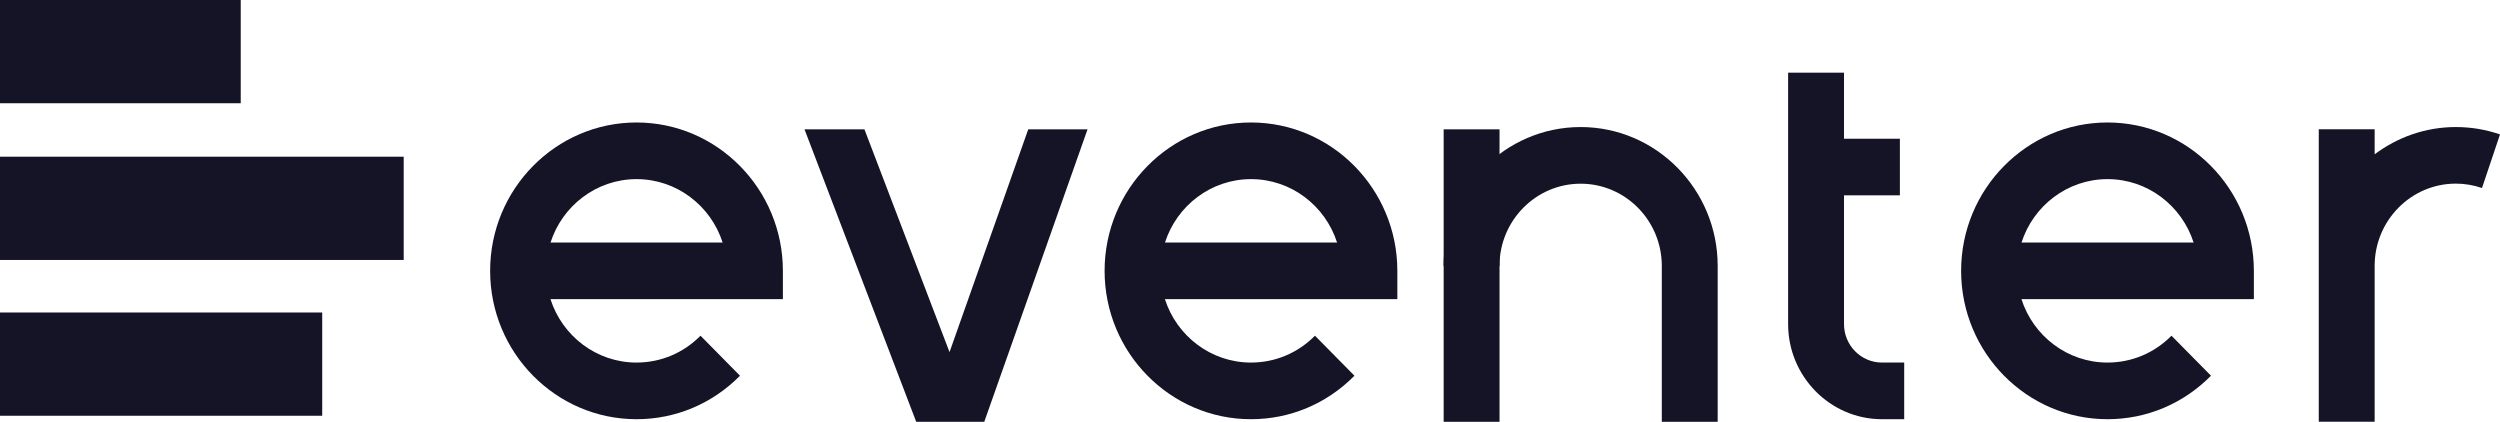 <svg xmlns="http://www.w3.org/2000/svg" width="243" height="41" viewBox="0 0 243 41" fill="none"><g clip-path="url(#clip0_1145_160)"><path d="M61.869 40.747C54.024 40.747 47.641 34.278 47.641 26.326C47.641 18.374 54.024 11.905 61.869 11.905C69.714 11.905 76.097 18.374 76.097 26.326V29.076H53.505C54.649 32.649 57.968 35.241 61.869 35.241C64.219 35.241 66.426 34.316 68.089 32.63L71.927 36.52C69.239 39.245 65.67 40.747 61.869 40.747ZM53.505 23.576H70.24C69.096 20.003 65.776 17.411 61.875 17.411C57.974 17.411 54.655 20.003 53.511 23.576H53.505Z" fill="#141426"></path><path d="M121.594 40.747C113.748 40.747 107.366 34.278 107.366 26.326C107.366 18.374 113.748 11.905 121.594 11.905C129.439 11.905 135.822 18.374 135.822 26.326V29.076H113.229C114.373 32.649 117.693 35.241 121.594 35.241C123.944 35.241 126.151 34.316 127.814 32.63L131.652 36.52C128.964 39.245 125.394 40.747 121.594 40.747ZM113.229 23.576H129.964C128.82 20.003 125.501 17.411 121.6 17.411C117.699 17.411 114.38 20.003 113.236 23.576H113.229Z" fill="#141426"></path><path d="M204.849 40.747C197.003 40.747 190.621 34.278 190.621 26.326C190.621 18.374 197.003 11.905 204.849 11.905C212.694 11.905 219.076 18.374 219.076 26.326V29.076H196.484C197.628 32.649 200.948 35.241 204.849 35.241C207.199 35.241 209.406 34.316 211.069 32.63L214.907 36.52C212.219 39.245 208.649 40.747 204.849 40.747ZM196.484 23.576H213.219C212.075 20.003 208.756 17.411 204.855 17.411C200.954 17.411 197.635 20.003 196.491 23.576H196.484Z" fill="#141426"></path><path d="M166.959 41H161.527V25.851C161.527 21.441 157.989 17.855 153.638 17.855C149.287 17.855 145.749 21.441 145.749 25.851H140.316C140.316 18.406 146.293 12.349 153.638 12.349C160.983 12.349 166.959 18.406 166.959 25.851V41Z" fill="#141426"></path><path d="M145.755 12.57H140.323V41H145.755V12.57Z" fill="#141426"></path><path d="M238.705 12.349C235.748 12.349 233.029 13.343 230.816 14.997V12.564H225.384V40.993H230.816V25.844C230.816 21.434 234.354 17.848 238.705 17.848C239.574 17.848 240.431 17.994 241.25 18.273L243 13.065C241.618 12.589 240.174 12.349 238.705 12.349Z" fill="#141426"></path><path d="M182.925 35.24C180.887 35.24 179.237 33.561 179.237 31.502V18.989H184.669V13.483H179.237V7.064H173.805V31.502C173.805 36.596 177.899 40.746 182.925 40.746H185.088V35.24H182.925Z" fill="#141426"></path><path d="M99.945 12.57L92.294 34.227L84.023 12.57H78.197L89.056 41H95.67L105.709 12.57H99.945Z" fill="#141426"></path><path d="M23.399 0H0V10.036H23.399V0Z" fill="#141426"></path><path d="M39.239 15.231H0V25.268H39.239V15.231Z" fill="#141426"></path><path d="M31.319 30.375H0V40.411H31.319V30.375Z" fill="#141426"></path></g><defs><clipPath id="clip0_1145_160"><rect width="243" height="41" fill="white"></rect></clipPath></defs></svg>